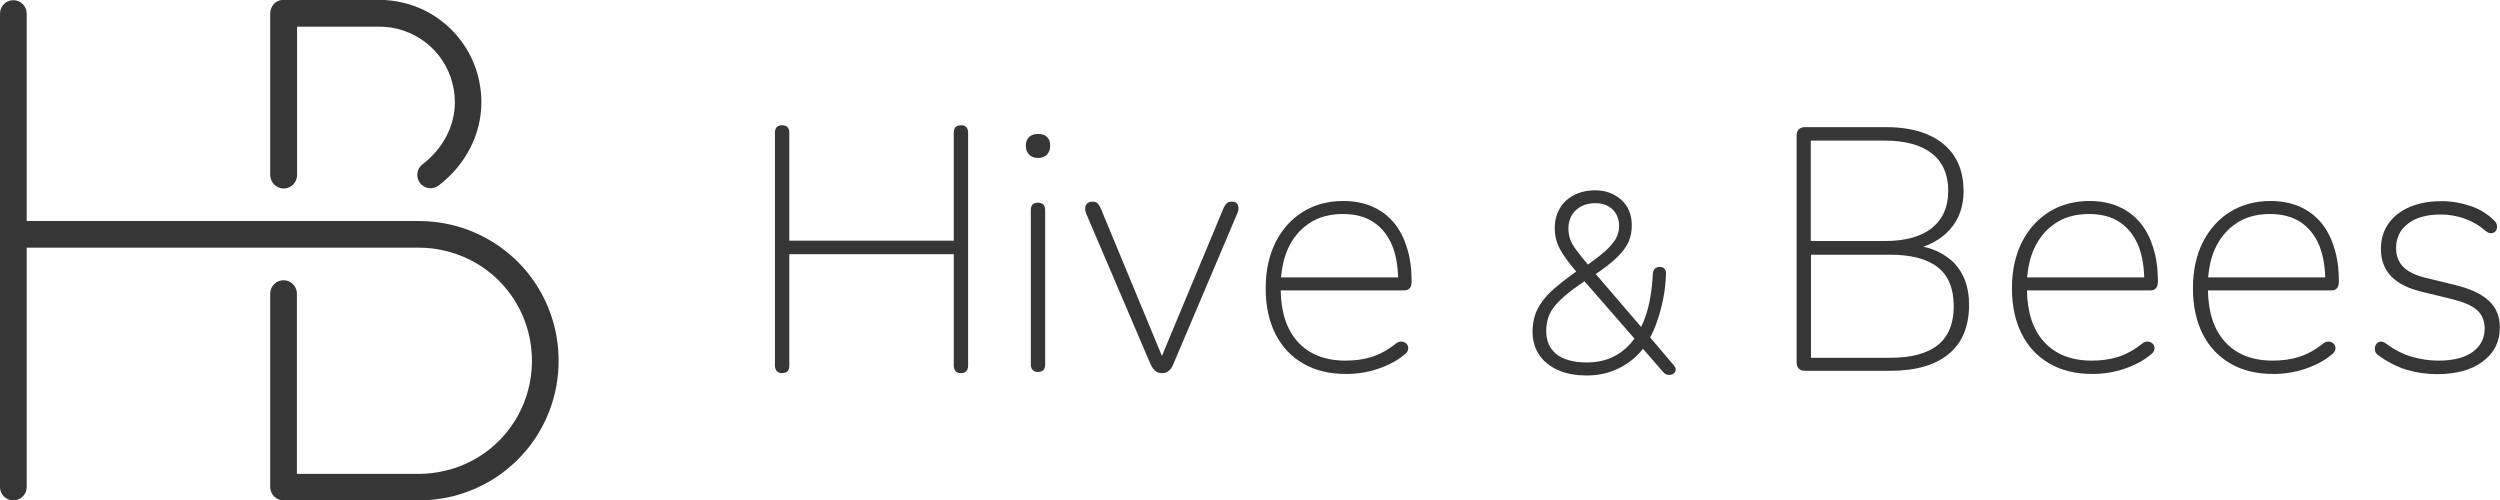 <?xml version="1.0" encoding="utf-8"?>
<!-- Generator: Adobe Illustrator 23.0.3, SVG Export Plug-In . SVG Version: 6.00 Build 0)  -->
<svg version="1.1" xmlns="http://www.w3.org/2000/svg" xmlns:xlink="http://www.w3.org/1999/xlink" x="0px" y="0px"
	 viewBox="0 0 1498.8 300" style="enable-background:new 0 0 1498.8 300;" xml:space="preserve">
<style type="text/css">
	.st0{fill:#363636;}
	.st1{fill:#FFFFFF;}
	.st2{fill:#999999;}
</style>
<g id="HORIZONTAL-300">
	<g>
		<g>
			<path class="st0" d="M580.4,79.6c0-1.5-0.4-2.7-1.1-3.4c-0.8-0.8-1.8-1.1-3.2-1.1c-1.4,0-2.5,0.4-3.2,1.1
				c-0.8,0.8-1.1,1.9-1.1,3.4v64.7h-98.6V79.6c0-1.5-0.4-2.7-1.1-3.4c-0.8-0.8-1.8-1.1-3.2-1.1c-1.4,0-2.5,0.4-3.2,1.1
				c-0.8,0.8-1.1,1.9-1.1,3.4v139.6c0,1.4,0.4,2.5,1.1,3.3c0.8,0.8,1.8,1.2,3.2,1.2c1.5,0,2.6-0.4,3.3-1.2c0.7-0.8,1-1.9,1-3.3
				v-66.8h98.6v66.8c0,1.4,0.4,2.5,1.1,3.3c0.8,0.8,1.8,1.2,3.2,1.2c1.4,0,2.5-0.4,3.2-1.2c0.8-0.8,1.1-1.9,1.1-3.3V79.6z"/>
			<path class="st0" d="M622.3,94.7c2.3,0,4.1-0.7,5.4-2c1.2-1.3,1.9-3.1,1.9-5.3c0-2.4-0.6-4.1-1.9-5.3c-1.2-1.2-3-1.8-5.4-1.8
				c-2.2,0-4,0.6-5.3,1.8c-1.3,1.2-2,2.9-2,5.3c0,2.2,0.7,4,2,5.3C618.3,94.1,620.1,94.7,622.3,94.7z"/>
			<path class="st0" d="M622.3,121.5c-1.4,0-2.5,0.4-3.2,1.1c-0.8,0.8-1.1,1.9-1.1,3.4v92.5c0,1.4,0.4,2.5,1.1,3.3
				c0.8,0.8,1.8,1.2,3.2,1.2c1.5,0,2.6-0.4,3.3-1.2c0.7-0.8,1-1.9,1-3.3V126c0-1.5-0.4-2.7-1.1-3.4
				C624.7,121.9,623.7,121.5,622.3,121.5z"/>
			<path class="st0" d="M738.5,120.9c-1.4,0-2.4,0.3-3,0.9c-0.6,0.6-1.2,1.5-1.8,2.6l-37.1,89l-36.9-89c-0.6-1.1-1.1-2-1.8-2.6
				c-0.6-0.6-1.6-0.9-2.8-0.9c-1.4,0-2.5,0.4-3.2,1c-0.8,0.7-1.2,1.6-1.3,2.6c-0.1,1,0.1,2.3,0.6,3.6l38.6,90.3
				c0.8,1.8,1.8,3.1,2.9,4c1.1,0.9,2.4,1.3,3.9,1.3c1.5,0,2.9-0.4,4-1.3c1.2-0.9,2.1-2.2,2.8-4l38.4-90.5c0.6-1.2,0.8-2.4,0.7-3.4
				c-0.1-1-0.4-1.9-1-2.6C740.9,121.2,739.9,120.9,738.5,120.9z"/>
			<path class="st0" d="M835.5,133.3c-3.5-4.1-7.8-7.3-12.9-9.5c-5.1-2.2-10.8-3.3-17.3-3.3c-9.1,0-17.2,2.2-24.2,6.5
				c-7,4.4-12.4,10.4-16.4,18.3c-3.9,7.8-5.9,17-5.9,27.5c0,10.7,2,19.8,5.9,27.5c3.9,7.7,9.5,13.6,16.7,17.7
				c7.2,4.2,15.8,6.2,25.7,6.2c6.5,0,12.9-1,19.1-3.1c6.2-2.1,11.5-4.9,15.8-8.5c1.1-0.8,1.8-1.7,2.1-2.7c0.3-1,0.2-1.8-0.1-2.6
				c-0.3-0.8-0.9-1.4-1.7-1.9c-0.8-0.5-1.7-0.7-2.7-0.6c-1,0.1-2,0.5-3,1.4c-4.7,3.7-9.5,6.3-14.3,7.8c-4.8,1.5-10,2.2-15.6,2.2
				c-12.3,0-21.9-3.8-28.7-11.3c-6.6-7.3-10-17.6-10.2-30.8h74c1.5,0,2.7-0.4,3.4-1.4c0.8-0.9,1.1-2.2,1.1-4
				c0-7.5-0.9-14.2-2.8-20.1C841.7,142.5,839,137.5,835.5,133.3z M784.7,134c5.6-3.8,12.4-5.7,20.4-5.7c7.3,0,13.5,1.6,18.4,4.9
				c4.9,3.3,8.6,7.9,11.1,13.9c2.2,5.4,3.4,11.8,3.6,19.2H768c0.5-6.1,1.8-11.8,4-16.8C774.8,143,779.1,137.8,784.7,134z"/>
			<path class="st0" d="M989.3,202.3c1.5-2.8,2.9-5.9,4-9.2c1.5-4.1,2.7-8.5,3.7-13.3c1-4.8,1.6-9.9,1.8-15.4
				c0.1-1.3-0.1-2.4-0.8-3.2c-0.7-0.8-1.7-1.2-2.9-1.2c-1.2,0-2.2,0.4-3,1.1c-0.7,0.7-1.1,1.7-1.2,3.1c-0.2,4.7-0.7,9.2-1.4,13.4
				c-0.7,4.2-1.6,8.1-2.8,11.5c-0.8,2.5-1.8,4.8-2.8,6.9l-27.2-31.7c5.3-3.6,9.4-6.8,12.4-9.7c3.4-3.2,5.8-6.4,7.2-9.5
				c1.4-3.1,2-6.4,2-10c0-6.5-2.2-11.7-6.4-15.4c-4.2-3.7-9.4-5.6-15.5-5.6c-4.9,0-9.2,1-12.8,2.9c-3.7,1.9-6.5,4.6-8.5,8
				c-2,3.4-3,7.4-3,11.9c0,4.2,1,8.3,3,12.2c1.9,3.6,5.2,8.2,9.9,13.7l-2.8,2c-3.9,2.8-7.4,5.6-10.4,8.2c-3,2.6-5.4,5.2-7.3,7.9
				c-1.9,2.6-3.4,5.4-4.3,8.3c-0.9,2.9-1.4,6.1-1.4,9.5c0,5.3,1.3,10,3.9,13.9c2.6,3.9,6.3,7,11.2,9.2c4.8,2.2,10.7,3.3,17.5,3.3
				c7.3,0,14-1.6,20.1-4.8c5.3-2.8,9.8-6.5,13.5-11.2l11.8,13.6c0.7,0.8,1.3,1.3,1.8,1.6c1.3,0.7,3.4,0.7,4.7-0.3
				c0.7-0.5,1.2-1.3,1.3-2.2c0.1-1-0.3-1.9-1.1-2.8L989.3,202.3z M949.9,168.6l30,34.4c-3.2,4.3-6.9,7.7-11.2,10.1
				c-5,2.8-10.8,4.2-17.3,4.2c-8,0-14.2-1.7-18.3-5c-4.1-3.3-6.1-7.9-6.1-13.8c0-3.6,0.6-6.8,1.8-9.7c1.2-2.8,3.3-5.7,6.2-8.5
				c2.9-2.9,6.9-6.1,11.9-9.6L949.9,168.6z M962.1,150.8c-2.6,2.3-6,4.9-10.1,7.8c-3-3.5-5.2-6.3-6.9-8.6c-1.9-2.5-3.1-4.7-3.8-6.7
				c-0.7-2-1-4.1-1-6.3c0-4.5,1.5-8.2,4.5-11c3-2.8,7-4.2,11.8-4.2c4.2,0,7.6,1.3,10.2,3.8c2.6,2.5,3.9,6,3.9,10.1
				c0,2.5-0.7,4.9-1.9,7.3C967.3,145.5,965.1,148.1,962.1,150.8z"/>
			<path class="st0" d="M1153.1,147.9c6.3-2.2,11.6-5.6,15.8-10.2c5.5-6.1,8.3-13.8,8.3-23c0-8.3-1.8-15.3-5.5-21
				c-3.7-5.7-9-10-15.9-13c-6.9-3-15.4-4.5-25.3-4.5h-48.3c-1.7,0-2.9,0.5-3.8,1.3c-0.9,0.9-1.3,2.2-1.3,3.8v135.9
				c0,1.7,0.4,2.9,1.3,3.8c0.9,0.9,2.2,1.3,3.8,1.3h51c15.2,0,26.9-3.3,35.1-10.1c8.2-6.7,12.2-16.6,12.2-29.6
				c0-10.5-3.1-18.9-9.2-25.2C1166.5,152.8,1160.4,149.5,1153.1,147.9z M1085.6,84.3h44.2c12.4,0,21.9,2.6,28.4,7.7
				c6.5,5.1,9.8,12.6,9.8,22.4c0,9.7-3.3,17.1-9.8,22.3c-6.5,5.2-16,7.8-28.4,7.8h-44.2V84.3z M1161.7,206.9
				c-6.4,5.1-16,7.6-28.7,7.6h-47.3v-61.8h47.3c12.7,0,22.3,2.5,28.7,7.5c6.4,5,9.6,12.8,9.6,23.4
				C1171.3,194,1168.1,201.8,1161.7,206.9z"/>
			<path class="st0" d="M1282.9,133.3c-3.5-4.1-7.8-7.3-12.9-9.5c-5.1-2.2-10.8-3.3-17.3-3.3c-9.1,0-17.2,2.2-24.2,6.5
				c-7,4.4-12.4,10.4-16.4,18.3c-3.9,7.8-5.9,17-5.9,27.5c0,10.7,2,19.8,5.9,27.5c3.9,7.7,9.5,13.6,16.7,17.7
				c7.2,4.2,15.8,6.2,25.7,6.2c6.5,0,12.9-1,19.1-3.1c6.2-2.1,11.5-4.9,15.8-8.5c1.1-0.8,1.8-1.7,2.1-2.7c0.3-1,0.2-1.8-0.1-2.6
				c-0.3-0.8-0.9-1.4-1.7-1.9c-0.8-0.5-1.7-0.7-2.7-0.6c-1,0.1-2,0.5-3,1.4c-4.7,3.7-9.5,6.3-14.3,7.8c-4.8,1.5-10,2.2-15.6,2.2
				c-12.3,0-21.9-3.8-28.7-11.3c-6.6-7.3-10-17.6-10.2-30.8h74c1.5,0,2.7-0.4,3.4-1.4c0.8-0.9,1.1-2.2,1.1-4
				c0-7.5-0.9-14.2-2.8-20.1C1289.1,142.5,1286.4,137.5,1282.9,133.3z M1232,134c5.6-3.8,12.4-5.7,20.4-5.7c7.3,0,13.5,1.6,18.4,4.9
				c4.9,3.3,8.6,7.9,11.1,13.9c2.2,5.4,3.4,11.8,3.6,19.2h-70.2c0.5-6.1,1.8-11.8,4-16.8C1222.2,143,1226.4,137.8,1232,134z"/>
			<path class="st0" d="M1391.4,133.3c-3.5-4.1-7.8-7.3-12.9-9.5c-5.1-2.2-10.8-3.3-17.3-3.3c-9.1,0-17.2,2.2-24.2,6.5
				c-7,4.4-12.4,10.4-16.4,18.3c-3.9,7.8-5.9,17-5.9,27.5c0,10.7,2,19.8,5.9,27.5c3.9,7.7,9.5,13.6,16.7,17.7
				c7.2,4.2,15.8,6.2,25.7,6.2c6.5,0,12.9-1,19.1-3.1c6.2-2.1,11.5-4.9,15.8-8.5c1.1-0.8,1.8-1.7,2.1-2.7c0.3-1,0.2-1.8-0.1-2.6
				c-0.3-0.8-0.9-1.4-1.7-1.9c-0.8-0.5-1.7-0.7-2.7-0.6c-1,0.1-2,0.5-3,1.4c-4.7,3.7-9.5,6.3-14.3,7.8c-4.8,1.5-10,2.2-15.6,2.2
				c-12.3,0-21.9-3.8-28.7-11.3c-6.6-7.3-10-17.6-10.2-30.8h74c1.5,0,2.7-0.4,3.4-1.4c0.8-0.9,1.1-2.2,1.1-4
				c0-7.5-0.9-14.2-2.8-20.1C1397.6,142.5,1394.9,137.5,1391.4,133.3z M1340.5,134c5.6-3.8,12.4-5.7,20.4-5.7
				c7.3,0,13.4,1.6,18.4,4.9c4.9,3.3,8.6,7.9,11.1,13.9c2.2,5.4,3.4,11.8,3.6,19.2h-70.2c0.5-6.1,1.8-11.8,4-16.8
				C1330.7,143,1334.9,137.8,1340.5,134z"/>
			<path class="st0" d="M1472,170.9l-17.2-4.2c-6.4-1.5-11-3.7-13.9-6.6c-2.9-2.9-4.4-6.7-4.4-11.4c0-6.1,2.4-11,7.1-14.6
				c4.7-3.7,11.3-5.5,19.7-5.5c4.8,0,9.5,0.8,14.1,2.4c4.6,1.6,8.8,4,12.7,7.4c1,0.8,1.9,1.3,2.8,1.4c0.9,0.1,1.7-0.1,2.4-0.5
				c0.7-0.4,1.2-1,1.5-1.9c0.3-0.8,0.3-1.7,0.1-2.6c-0.2-0.9-0.7-1.8-1.6-2.6c-3.9-3.9-8.6-6.8-14.2-8.7c-5.6-1.9-11.4-2.9-17.5-2.9
				c-7.2,0-13.5,1.2-19,3.5c-5.5,2.4-9.7,5.7-12.7,10c-3,4.3-4.5,9.3-4.5,14.9c0,6.8,2,12.3,6.1,16.6c4.1,4.3,10.5,7.5,19.2,9.5
				l17.2,4.2c6.9,1.7,11.9,3.8,15,6.5c3.1,2.7,4.7,6.4,4.7,11.1c0,5.9-2.4,10.6-7.2,14.1c-4.8,3.5-11.7,5.2-20.6,5.2
				c-5.3,0-10.5-0.8-15.8-2.3c-5.3-1.5-10.5-4.2-15.8-8.1c-1-0.7-1.9-1-2.8-1c-0.9,0-1.7,0.3-2.3,0.9c-0.6,0.6-1,1.3-1.2,2.2
				c-0.2,0.8-0.2,1.7,0,2.5c0.2,0.8,0.7,1.5,1.3,2.1c5.7,4.3,11.5,7.3,17.4,9.1c5.9,1.8,12.1,2.7,18.5,2.7c11.5,0,20.6-2.5,27.4-7.6
				c6.8-5.1,10.2-11.8,10.2-20.2c0-6.8-2.2-12.2-6.6-16.2C1487.7,176.2,1481,173.1,1472,170.9z"/>
		</g>
		<g>
			<path class="st0" d="M270.7,134.8c-6.4-1.5-13-2.3-19.6-2.3H16V8.1c0-4.4-3.6-8-8-8s-8,3.6-8,8V292c0,4.4,3.6,8,8,8s8-3.6,8-8
				V148.5h235.2c5.4,0,10.7,0.6,15.8,1.9c30.6,7.3,51.9,34.4,51.9,65.9c0,31.5-21.3,58.6-51.9,65.9c-5.2,1.2-10.5,1.9-15.9,1.9H178
				V176c0-4.4-3.6-8-8-8c-4.4,0-8,3.6-8,8v116c0,4.4,3.6,8,8,8h81.1c6.6,0,13.2-0.8,19.6-2.3c37.8-9.1,64.2-42.5,64.2-81.4
				C334.9,177.3,308.5,143.9,270.7,134.8z"/>
			<path class="st0" d="M170.1,113c4.4,0,8-3.6,8-8l0-89h49.2c3.6,0,7.2,0.4,10.6,1.2c20.5,4.9,34.8,23,34.8,44.1
				c0,14.2-7.1,27.8-19.4,37.2c-3.5,2.7-4.2,7.7-1.5,11.2c2.7,3.5,7.7,4.2,11.2,1.5c16.3-12.5,25.6-30.7,25.6-49.9
				c0-28.5-19.3-53.1-47-59.7c-4.7-1.1-9.5-1.7-14.3-1.7H170c-2.1,0-4.2,0.8-5.7,2.3C162.9,3.8,162,5.9,162,8l0,97
				C162.1,109.4,165.6,113,170.1,113z"/>
		</g>
	</g>
</g>
<g id="HORIZONTAL-150_1_">
</g>
<g id="HORIZONTAL-100">
</g>
<g id="HORIZONTAL-70">
</g>
<g id="HORIZONTAL-35">
</g>
</svg>

